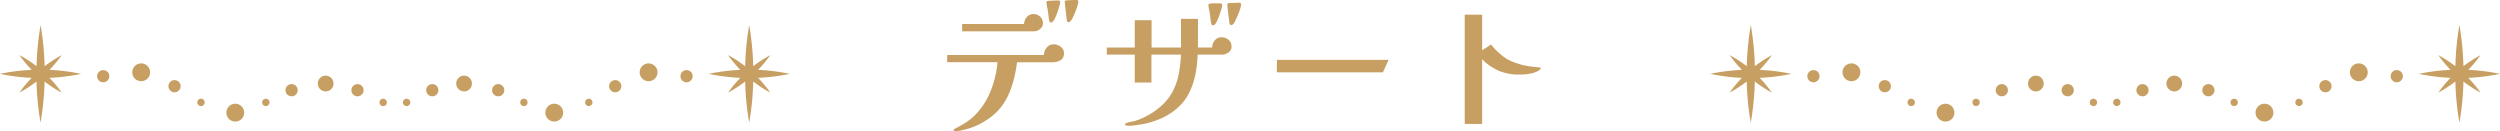 <svg id="Layer_2" data-name="Layer 2" xmlns="http://www.w3.org/2000/svg" viewBox="0 0 512.45 26.88"><defs><style>.cls-1{fill:#c79f62;stroke-width:0}</style></defs><g id="_デザイン" data-name="デザイン"><g><path class="cls-1" d="M218.1 10.86c0 .68-.23 1.17-.68 1.46-.45.29-1 .44-1.63.44h-7.32c-.14 1.16-.37 2.37-.69 3.61-.32 1.25-.74 2.41-1.26 3.46-.56 1.12-1.22 2.08-1.98 2.88-.76.8-1.67 1.52-2.73 2.16-1.22.76-2.52 1.31-3.9 1.65-.3.08-.63.16-.98.24-.35.08-.68.12-.98.12-.1 0-.2 0-.3-.02-.1-.01-.15-.08-.15-.19 0-.08.03-.15.09-.2s.12-.08.18-.1c.32-.18.64-.35.96-.52s.64-.36.96-.56c.96-.58 1.82-1.29 2.58-2.13a15.37 15.37 0 002.94-4.88c.68-1.81 1.1-3.65 1.26-5.53h-10.32v-1.47h19.83c.02-.58.21-1.09.57-1.53s.85-.66 1.47-.66c.5 0 .97.17 1.41.5.44.33.66.75.66 1.27zm-4.32-6.12c0 .48-.19.88-.57 1.2-.38.32-.8.48-1.26.48h-14.73v-1.5h12.69c.02-.54.21-1.02.57-1.43.36-.41.82-.61 1.38-.61.52 0 .97.18 1.35.54.38.36.57.8.57 1.32zm3.54-4.32c0 .18-.06.46-.17.85-.11.39-.25.81-.4 1.26-.16.45-.33.85-.51 1.22-.18.36-.33.59-.45.69-.12.12-.25.18-.39.18-.1 0-.17-.03-.19-.09-.03-.06-.07-.13-.1-.21-.08-.28-.14-.6-.18-.96s-.08-.7-.12-1.02c-.04-.28-.1-.6-.18-.96-.08-.36-.12-.69-.12-.99 0-.1.05-.16.15-.18.26-.04.64-.07 1.14-.09.5-.02.88-.03 1.14-.03.1 0 .19.03.27.09.08.06.12.14.12.24zm3.72-.09c0 .18-.06.47-.18.85-.12.39-.27.82-.45 1.28-.18.46-.37.87-.55 1.23-.19.36-.36.59-.5.69-.12.12-.25.18-.39.18-.1 0-.16-.03-.18-.09-.02-.06-.05-.13-.09-.21-.02-.06-.05-.27-.09-.65-.04-.37-.09-.8-.15-1.29s-.11-.93-.15-1.32c-.04-.39-.06-.62-.06-.71 0-.1.06-.16.18-.18.28-.04.65-.07 1.12-.09.47-.02.84-.03 1.12-.03.24 0 .36.11.36.33zM252.45 9.54c0 .5-.21.9-.63 1.2s-.86.45-1.32.45h-5.01c-.04 1.4-.2 2.79-.48 4.17-.28 1.38-.74 2.68-1.38 3.9-.64 1.22-1.53 2.29-2.67 3.21-.94.76-1.97 1.38-3.09 1.86s-2.27.84-3.45 1.08c-.5.08-1.01.16-1.52.24-.51.08-1.03.12-1.54.12-.06 0-.2-.01-.42-.03-.22-.02-.33-.1-.33-.24s.15-.26.45-.35.62-.17.96-.23c.34-.06.57-.11.69-.15 1-.32 1.98-.77 2.95-1.33.97-.57 1.86-1.24 2.67-2.01.81-.77 1.46-1.61 1.96-2.53.64-1.18 1.08-2.43 1.33-3.75.25-1.32.4-2.64.46-3.96h-6.06v5.73h-3.42v-5.73h-5.73V9.75h5.73V4.14h3.45v5.61h6.03V3.87h3.48v5.88h2.91c0-.54.17-1.02.53-1.46.35-.43.81-.65 1.39-.65.54 0 1.02.17 1.43.51.41.34.61.8.61 1.38zM250.53.99c0 .18-.05.46-.17.85s-.25.82-.4 1.27c-.16.46-.33.87-.51 1.23s-.33.59-.45.69c-.1.1-.23.15-.39.15-.1 0-.17-.02-.2-.08-.03-.05-.06-.11-.1-.19a5.88 5.88 0 01-.18-.99c-.04-.38-.08-.71-.12-.99-.04-.3-.1-.63-.18-.99s-.12-.69-.12-.99c0-.1.06-.16.18-.18.16-.04.38-.06.67-.08.29 0 .58-.01.88-.01h.69c.08 0 .17.03.25.07.09.05.13.13.13.23zm3.87-.06c0 .16-.06.44-.18.84s-.28.82-.46 1.27c-.19.45-.38.86-.56 1.23-.18.37-.33.6-.45.71a.72.72 0 01-.42.15c-.12 0-.22-.09-.3-.27 0-.04-.03-.25-.08-.63s-.1-.82-.17-1.32c-.06-.5-.11-.94-.15-1.33s-.06-.62-.06-.71.06-.14.18-.18c.14-.04.36-.06.66-.08.3 0 .6-.02.92-.03.31-.01.53-.02.67-.02.26 0 .39.12.39.36zM284.64 12.27l-1.17 2.55h-21.75l.03-2.55h22.89zM315.81 14.01c0 .1-.09.22-.27.35-.18.13-.34.22-.48.28-.14.08-.32.16-.54.23-.22.07-.44.14-.66.19-.6.12-1.2.19-1.8.21s-1.11.02-1.53 0c-.64-.04-1.34-.16-2.12-.36-.77-.2-1.47-.49-2.11-.87-.94-.52-1.69-1.08-2.25-1.68l-.12-.12-.12-.12v13.29h-3.57V3h3.57v7.29c.26-.16.54-.33.83-.51.29-.18.62-.4 1-.66.42.56.92 1.1 1.5 1.62s1.04.89 1.38 1.11c.52.36 1.16.68 1.91.95s1.34.46 1.79.55c.48.1.95.19 1.42.26s1.04.13 1.72.19c.3.02.45.09.45.21z"/></g><g><g><path class="cls-1" d="M10.14 14.32c.91-.94 1.75-1.95 2.51-3.02-1.23.66-2.4 1.42-3.5 2.27-.08-2.83-.35-5.65-.83-8.44-.48 2.79-.75 5.61-.83 8.44-1.1-.85-2.27-1.62-3.5-2.27.75 1.07 1.6 2.08 2.51 3.02-2.18.1-4.36.37-6.5.82 2.14.45 4.31.72 6.49.82-.91.94-1.75 1.94-2.51 3.02 1.23-.66 2.4-1.42 3.5-2.27.07 2.83.34 5.65.83 8.44.49-2.79.76-5.61.83-8.44 1.1.85 2.27 1.62 3.5 2.27-.75-1.07-1.59-2.08-2.5-3.02 2.18-.1 4.35-.37 6.49-.82a40.56 40.56 0 00-6.49-.82zM48.09 21.27c-1.01.08-1.76.95-1.68 1.96.08 1.01.95 1.76 1.96 1.68 1.01-.08 1.76-.95 1.68-1.96a1.819 1.819 0 00-1.96-1.68zM28.8 13c-1.01.08-1.76.95-1.68 1.96s.95 1.76 1.96 1.68c1.01-.08 1.76-.95 1.68-1.96s-.95-1.76-1.96-1.68zM35.82 16.42a1.251 1.251 0 10-.079 2.501 1.251 1.251 0 00.079-2.501zM21.2 14.37a1.251 1.251 0 10-.079 2.501 1.251 1.251 0 00.079-2.501zM41.14 20.24c-.42.03-.73.39-.69.81s.39.73.81.69c.42-.03.73-.39.69-.81a.739.739 0 00-.81-.69zM66.88 15.51c-.89-.07-1.66.6-1.73 1.49-.07.89.6 1.66 1.48 1.73.89.07 1.66-.6 1.73-1.49.07-.89-.6-1.66-1.49-1.73zM59.73 17.24a1.251 1.251 0 10.081 2.501 1.251 1.251 0 00-.081-2.501zM54.55 20.24a.752.752 0 10-.12 1.5.752.752 0 00.12-1.5zM73.32 17.24a1.251 1.251 0 10-.079 2.501 1.251 1.251 0 00.079-2.501zM78.49 20.24c-.42.03-.73.39-.7.81.03.42.39.73.81.69.42-.03.73-.39.69-.81a.739.739 0 00-.81-.69zM161.89 15.14a40.54 40.54 0 00-6.5-.82c.91-.94 1.75-1.95 2.51-3.02-1.23.66-2.4 1.42-3.5 2.27-.08-2.83-.35-5.65-.83-8.44-.49 2.79-.75 5.61-.83 8.44-1.1-.85-2.27-1.62-3.5-2.27.75 1.07 1.6 2.08 2.51 3.02-2.18.1-4.35.37-6.49.82 2.14.45 4.31.72 6.49.82-.91.94-1.75 1.94-2.51 3.02 1.23-.66 2.4-1.42 3.5-2.27.07 2.83.34 5.65.83 8.44.49-2.79.76-5.61.83-8.44 1.1.85 2.27 1.62 3.5 2.27-.75-1.07-1.6-2.08-2.51-3.02 2.18-.1 4.35-.37 6.49-.82zM113.8 21.27a1.826 1.826 0 10-.28 3.64 1.826 1.826 0 00.28-3.64zM133.09 13a1.826 1.826 0 101.68 1.96c.08-1-.68-1.88-1.68-1.96zM126.07 16.42a1.251 1.251 0 10.081 2.501 1.251 1.251 0 00-.081-2.501zM140.69 14.37a1.251 1.251 0 10.081 2.501 1.251 1.251 0 00-.081-2.501zM120.75 20.24a.752.752 0 10-.12 1.5.752.752 0 00.12-1.5zM95.01 15.51c-.89.07-1.55.84-1.49 1.73.07.89.84 1.55 1.73 1.49.89-.07 1.55-.84 1.48-1.73A1.62 1.62 0 0095 15.51zM102.16 17.24a1.251 1.251 0 10-.079 2.501 1.251 1.251 0 00.079-2.501zM107.33 20.24c-.42.03-.73.39-.69.81s.39.73.81.69c.42-.03.73-.39.69-.81a.739.739 0 00-.81-.69zM88.57 17.24a1.251 1.251 0 10.081 2.501 1.251 1.251 0 00-.081-2.501zM83.4 20.24a.752.752 0 10-.11 1.5c.42.03.78-.28.81-.69s-.28-.78-.7-.81z"/></g><g><path class="cls-1" d="M360.7 14.32c.91-.94 1.75-1.95 2.51-3.02-1.23.66-2.4 1.42-3.5 2.27-.08-2.83-.35-5.65-.83-8.44-.48 2.79-.75 5.61-.83 8.44-1.1-.85-2.27-1.62-3.5-2.27.75 1.07 1.6 2.08 2.51 3.02-2.18.1-4.36.37-6.5.82 2.14.45 4.31.72 6.49.82-.91.94-1.75 1.94-2.51 3.02 1.23-.66 2.4-1.42 3.5-2.27.07 2.83.34 5.65.83 8.44.49-2.79.76-5.61.83-8.44 1.1.85 2.27 1.62 3.5 2.27-.75-1.07-1.59-2.08-2.5-3.02 2.18-.1 4.35-.37 6.49-.82a40.56 40.56 0 00-6.49-.82zM398.65 21.27c-1.01.08-1.76.95-1.68 1.96.08 1.01.95 1.76 1.96 1.68 1.01-.08 1.76-.95 1.68-1.96a1.819 1.819 0 00-1.96-1.68zM379.37 13c-1.01.08-1.76.95-1.68 1.96s.95 1.76 1.96 1.68c1.01-.08 1.76-.95 1.68-1.96s-.95-1.76-1.96-1.68zM386.39 16.42a1.251 1.251 0 10-.079 2.501 1.251 1.251 0 00.079-2.501zM371.76 14.37a1.251 1.251 0 10-.079 2.501 1.251 1.251 0 00.079-2.501zM391.7 20.24c-.42.03-.73.39-.69.81s.39.73.81.69c.42-.03.73-.39.69-.81a.739.739 0 00-.81-.69zM417.44 15.51c-.89-.07-1.66.6-1.73 1.49-.07.89.6 1.66 1.48 1.73.89.07 1.66-.6 1.73-1.49.07-.89-.6-1.66-1.49-1.73zM410.29 17.24a1.251 1.251 0 10.081 2.501 1.251 1.251 0 00-.081-2.501zM405.12 20.24a.752.752 0 10-.12 1.5.752.752 0 00.12-1.5zM423.88 17.24a1.251 1.251 0 10-.079 2.501 1.251 1.251 0 00.079-2.501zM429.06 20.24c-.42.03-.73.39-.7.81.03.42.39.73.81.69.42-.03.73-.39.69-.81a.739.739 0 00-.81-.69zM512.45 15.14a40.54 40.54 0 00-6.5-.82c.91-.94 1.75-1.95 2.51-3.02-1.23.66-2.4 1.42-3.5 2.27-.08-2.83-.35-5.65-.83-8.44-.49 2.79-.75 5.61-.83 8.44-1.1-.85-2.27-1.62-3.5-2.27.75 1.07 1.6 2.08 2.51 3.02-2.18.1-4.35.37-6.49.82 2.14.45 4.31.72 6.49.82-.91.94-1.75 1.94-2.51 3.02 1.23-.66 2.4-1.42 3.5-2.27.07 2.83.34 5.65.83 8.44.49-2.79.76-5.61.83-8.44 1.1.85 2.27 1.62 3.5 2.27-.75-1.07-1.6-2.08-2.51-3.02 2.18-.1 4.35-.37 6.49-.82zM464.36 21.27a1.826 1.826 0 10-.28 3.64 1.826 1.826 0 00.28-3.64zM483.65 13a1.826 1.826 0 101.68 1.96c.08-1-.68-1.88-1.68-1.96zM476.63 16.42a1.251 1.251 0 10.081 2.501 1.251 1.251 0 00-.081-2.501zM491.25 14.37a1.251 1.251 0 10.081 2.501 1.251 1.251 0 00-.081-2.501zM471.31 20.24a.752.752 0 10-.12 1.5.752.752 0 00.12-1.5zM445.57 15.51c-.89.07-1.55.84-1.49 1.73.07.89.84 1.55 1.73 1.49.89-.07 1.55-.84 1.48-1.73a1.62 1.62 0 00-1.73-1.49zM452.72 17.24a1.251 1.251 0 10-.079 2.501 1.251 1.251 0 00.079-2.501zM457.9 20.24c-.42.03-.73.39-.69.81s.39.73.81.69c.42-.03.73-.39.69-.81a.739.739 0 00-.81-.69zM439.13 17.24a1.251 1.251 0 10.081 2.501 1.251 1.251 0 00-.081-2.501zM433.96 20.24a.752.752 0 10-.11 1.5c.42.03.78-.28.81-.69s-.28-.78-.7-.81z"/></g></g></g></svg>